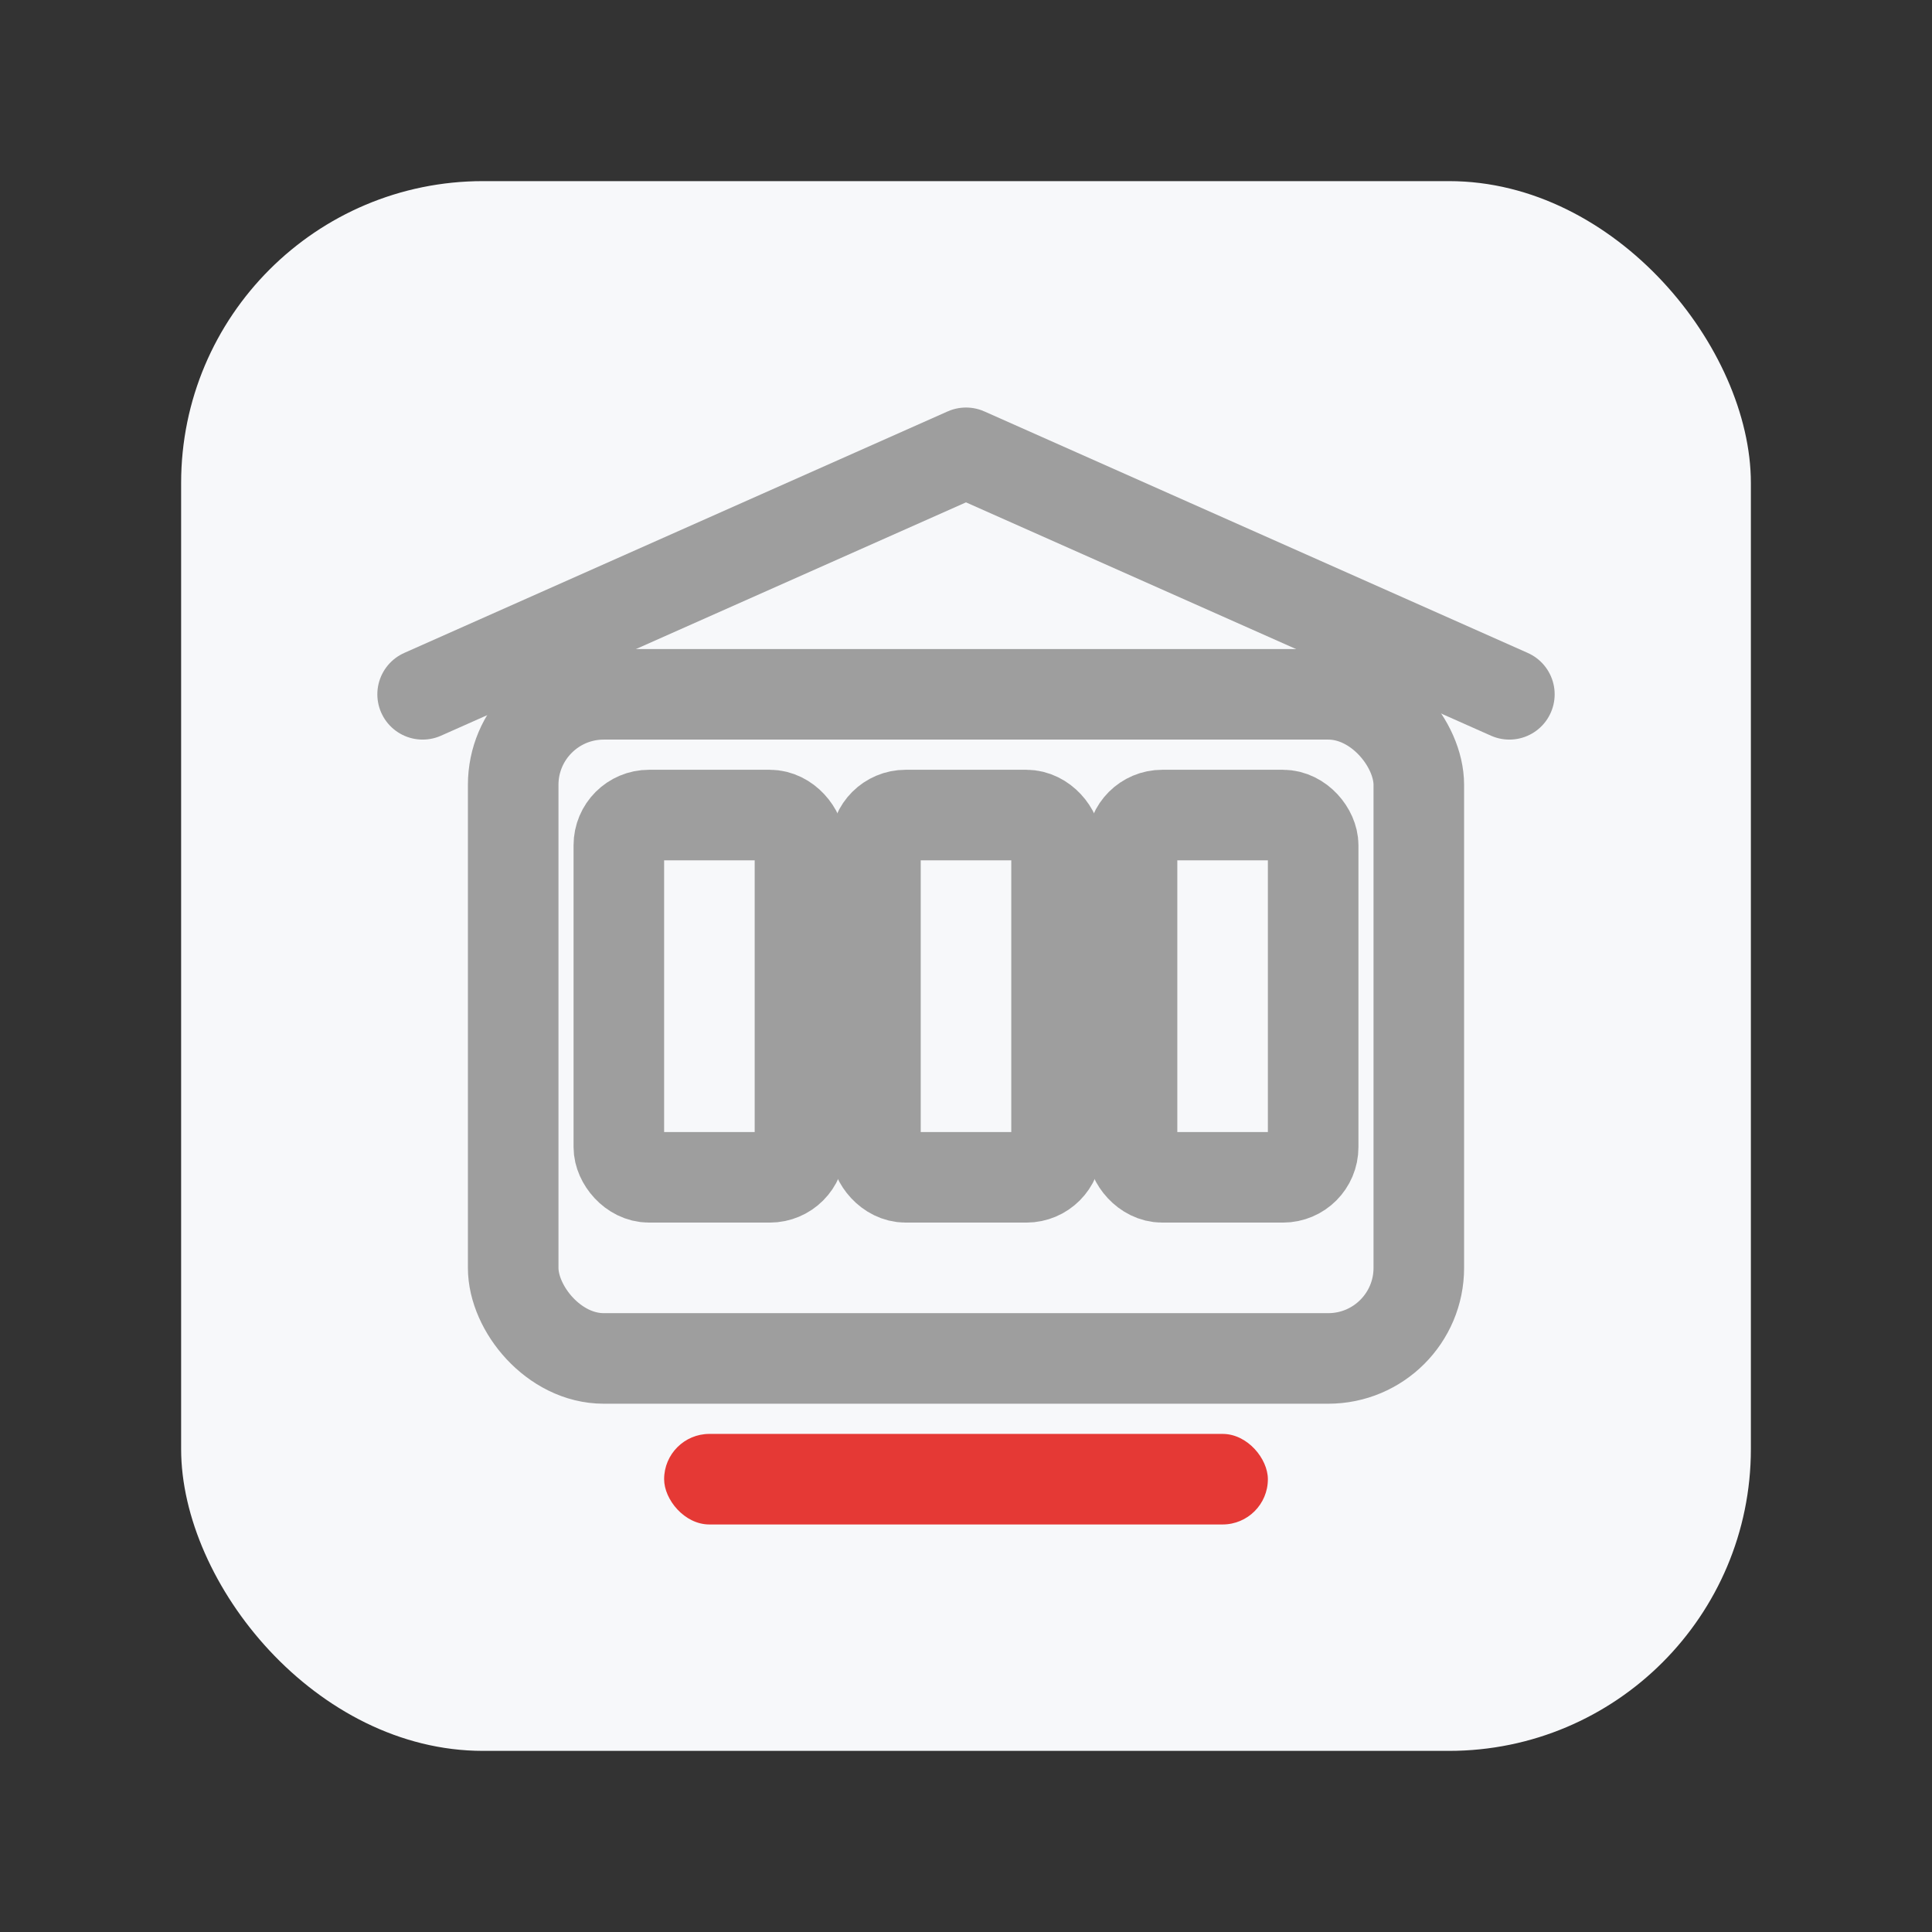 <svg xmlns="http://www.w3.org/2000/svg" viewBox="0 0 128 128">
  <rect x="0" y="0" width="128" height="128" fill="#333333" stroke="none"/>
  <rect x="12" y="12" width="104" height="104" rx="20" fill="#F7F8FA"/>
  <g fill="none" stroke="#9E9E9E" stroke-width="6" stroke-linecap="round" stroke-linejoin="round">
    <rect x="34" y="46" width="60" height="44" rx="6"/>
    <path d="M28 46 L64 30 L100 46"/>
    <rect x="41" y="54" width="12" height="24" rx="2"/>
    <rect x="58" y="54" width="12" height="24" rx="2"/>
    <rect x="75" y="54" width="12" height="24" rx="2"/>
  </g>
  <rect x="44" y="95" width="40" height="6" rx="3" fill="#E53935"/>
</svg>